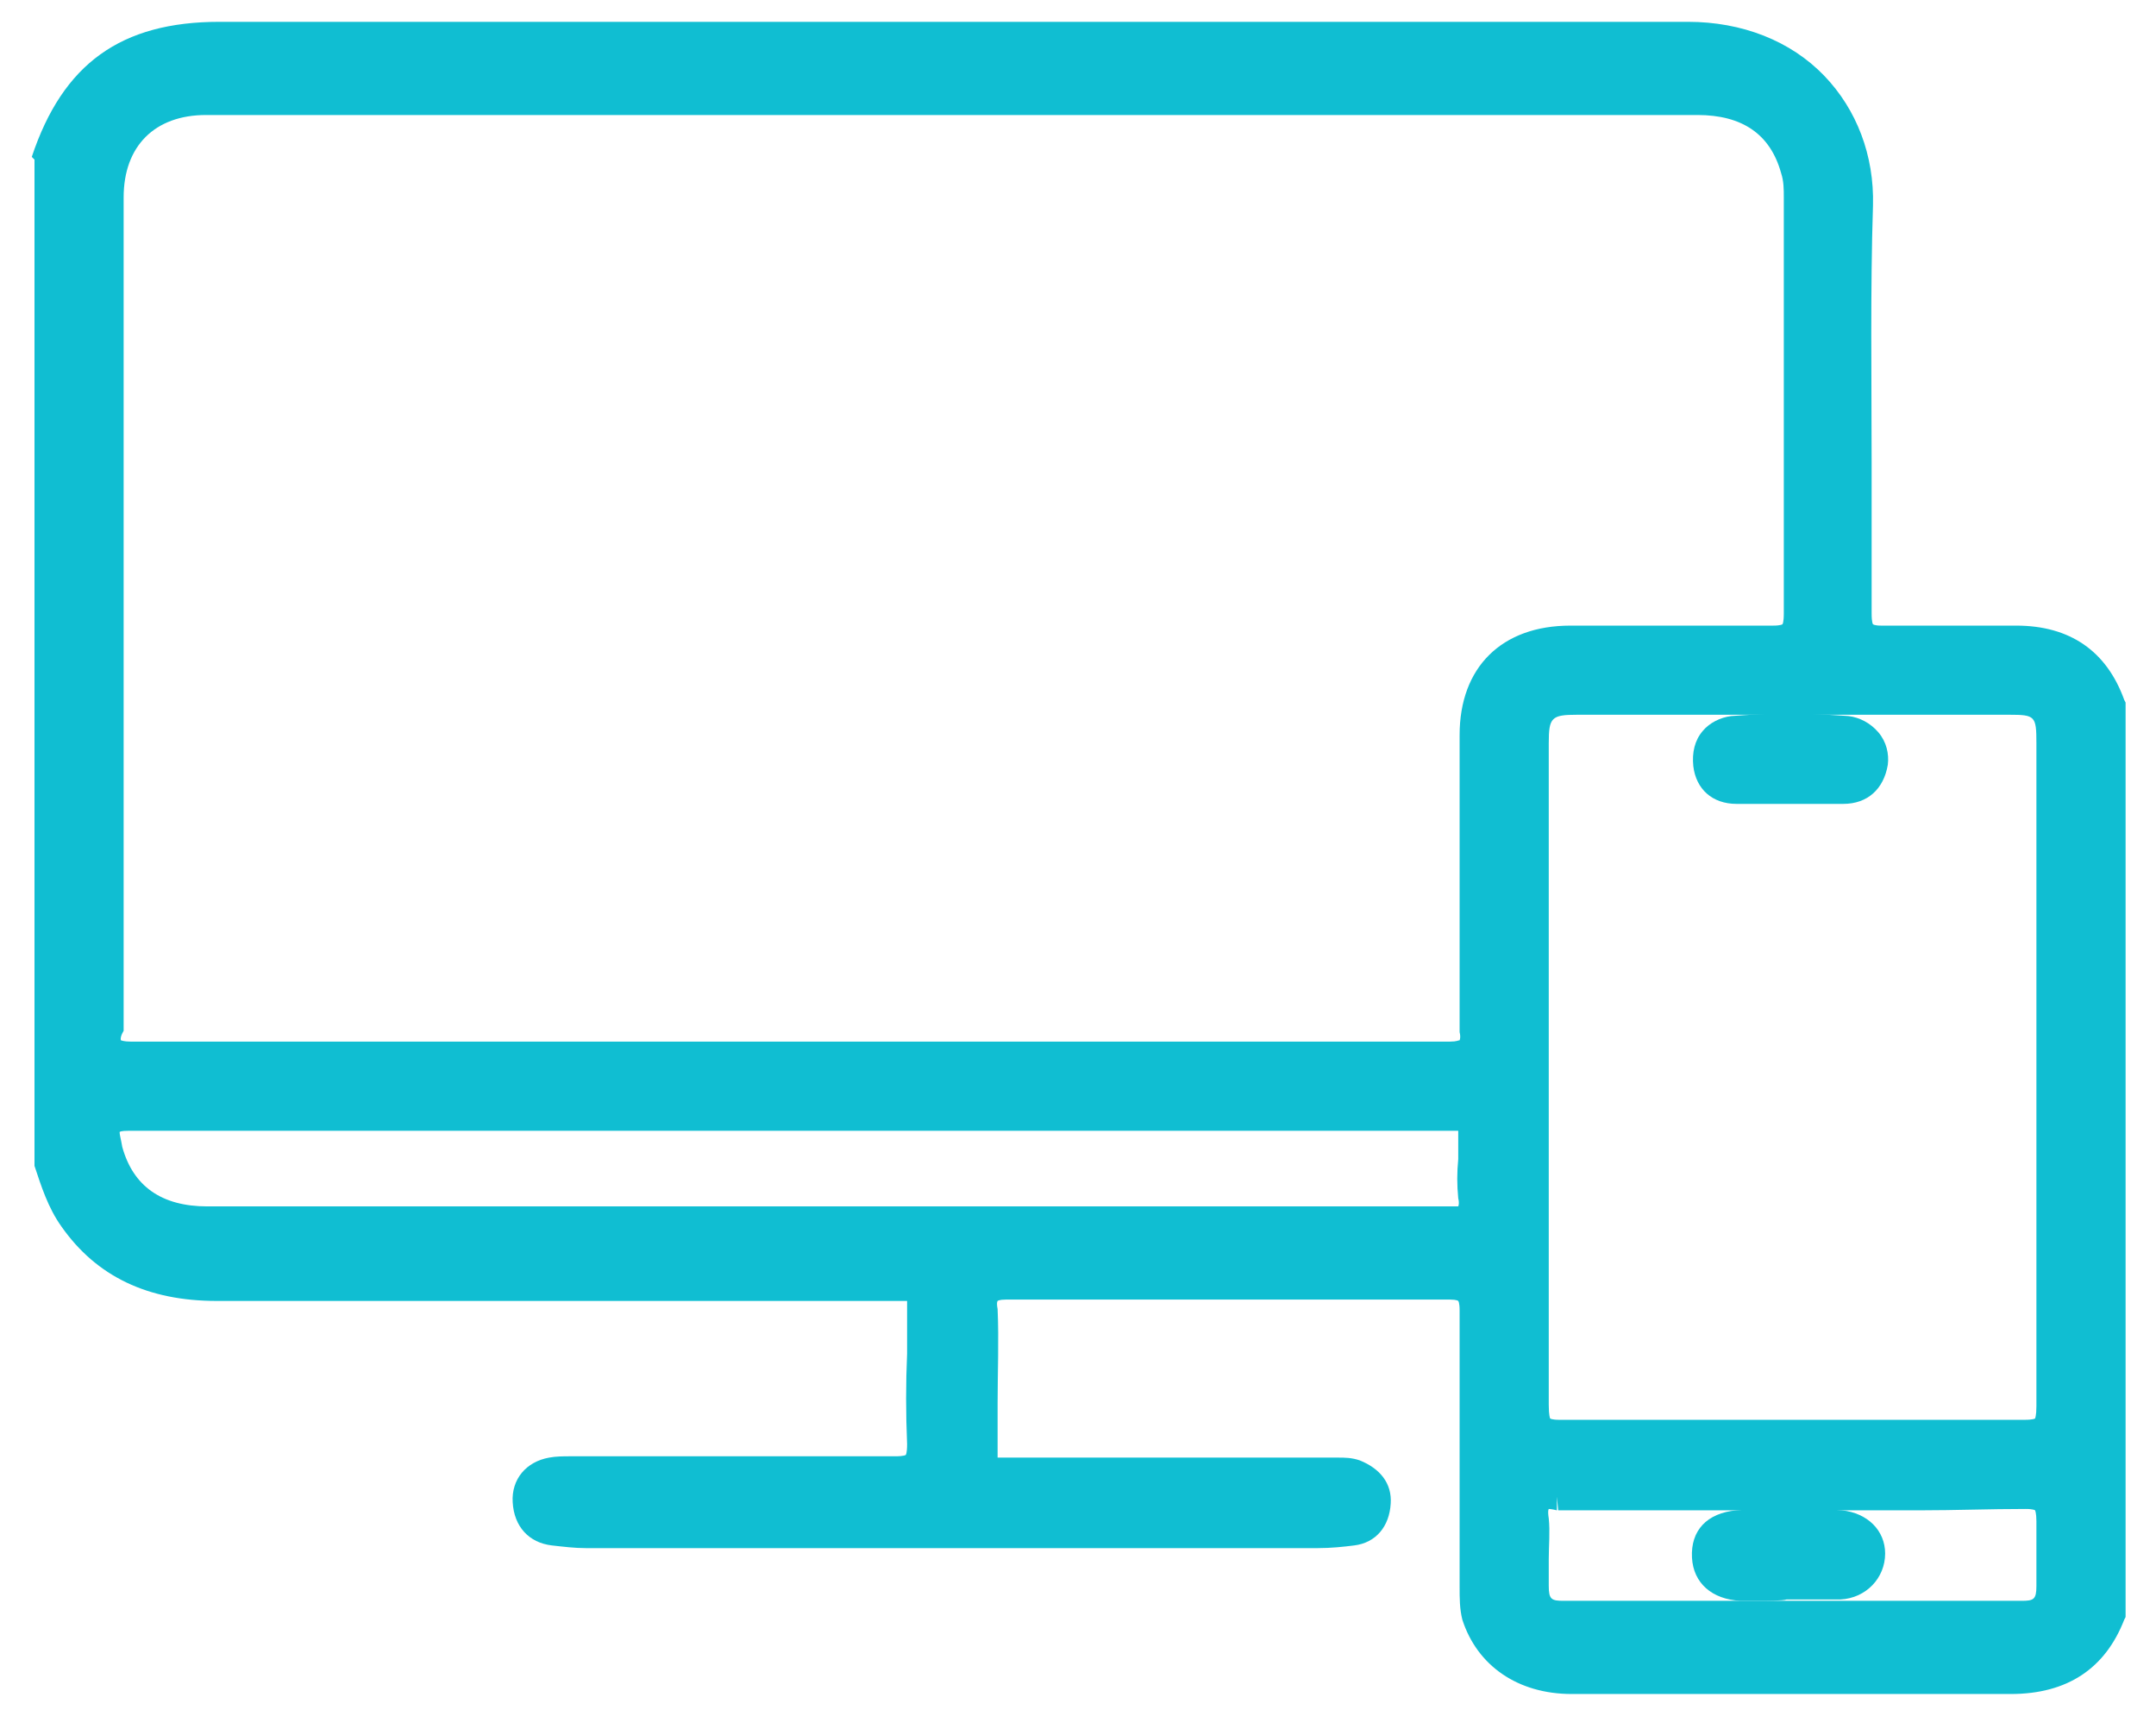 <svg width="49" height="39" viewBox="0 0 49 39" fill="none" xmlns="http://www.w3.org/2000/svg">
<path d="M45.699 38.504C44.348 38.504 43.028 38.504 41.677 38.504H37.594H35.721C34.493 38.504 33.572 37.859 33.235 36.815C33.173 36.57 33.173 36.324 33.173 36.079V34.605C33.173 33.008 33.173 31.381 33.173 29.785C33.173 29.601 33.142 29.57 33.142 29.57C33.142 29.57 33.112 29.539 32.958 29.539C31.27 29.539 29.612 29.539 27.923 29.539C26.235 29.539 24.546 29.539 22.858 29.539C22.704 29.539 22.673 29.57 22.673 29.57C22.673 29.57 22.643 29.601 22.673 29.754C22.704 30.46 22.673 31.197 22.673 31.903C22.673 32.21 22.673 32.487 22.673 32.794C22.673 32.916 22.673 33.039 22.673 33.131C22.735 33.131 22.858 33.131 22.98 33.131H30.41C30.564 33.131 30.717 33.131 30.901 33.193C31.362 33.377 31.638 33.715 31.607 34.175C31.577 34.697 31.27 35.066 30.779 35.127C30.533 35.158 30.257 35.188 29.95 35.188C27.186 35.188 24.393 35.188 21.63 35.188C18.866 35.188 16.073 35.188 13.31 35.188C13.064 35.188 12.818 35.158 12.542 35.127C12.02 35.066 11.682 34.697 11.652 34.144C11.621 33.623 11.959 33.223 12.481 33.131C12.634 33.101 12.818 33.101 12.941 33.101C12.941 33.101 16.165 33.101 16.871 33.101C18.038 33.101 19.174 33.101 20.34 33.101C20.555 33.101 20.586 33.07 20.586 33.07C20.586 33.07 20.616 33.039 20.616 32.824C20.586 32.118 20.586 31.443 20.616 30.767C20.616 30.491 20.616 30.184 20.616 29.908C20.616 29.785 20.616 29.631 20.616 29.57C20.555 29.57 20.401 29.57 20.279 29.57H4.928C3.362 29.57 2.196 29.017 1.398 27.881C1.091 27.452 0.937 26.96 0.784 26.5V26.469V3.628L0.722 3.566C1.428 1.448 2.748 0.496 4.99 0.496H22.581C27.831 0.496 33.112 0.496 38.362 0.496C39.59 0.496 40.695 0.926 41.462 1.724C42.199 2.492 42.598 3.535 42.568 4.671C42.506 6.606 42.537 8.601 42.537 10.505C42.537 11.641 42.537 12.807 42.537 13.943C42.537 14.158 42.568 14.189 42.568 14.189C42.568 14.189 42.598 14.22 42.752 14.22H42.813C43.12 14.22 43.427 14.22 43.765 14.22C43.98 14.22 44.84 14.22 45.054 14.22C45.269 14.22 45.484 14.22 45.73 14.22H45.822C47.05 14.22 47.879 14.803 48.278 15.908L48.309 15.969V36.754L48.278 36.815C47.848 37.921 46.989 38.504 45.699 38.504ZM35.199 34.298C35.199 34.298 35.169 34.329 35.199 34.513C35.23 34.82 35.199 35.127 35.199 35.434C35.199 35.649 35.199 35.833 35.199 36.048C35.199 36.355 35.261 36.386 35.537 36.386C37.287 36.386 39.037 36.386 40.818 36.386C42.537 36.386 44.225 36.386 45.945 36.386C46.221 36.386 46.282 36.355 46.282 36.048C46.282 35.864 46.282 35.679 46.282 35.465C46.282 35.158 46.282 34.85 46.282 34.574C46.282 34.39 46.252 34.329 46.252 34.329C46.252 34.329 46.221 34.298 46.037 34.298C45.208 34.298 44.44 34.329 43.642 34.329C43.182 34.329 41.278 34.329 40.787 34.329H37.901C37.072 34.329 36.243 34.329 35.414 34.329L35.384 34.022V34.329C35.261 34.298 35.199 34.298 35.199 34.298ZM35.23 32.241C35.23 32.241 35.261 32.272 35.445 32.272C37.226 32.272 38.976 32.272 40.726 32.272C42.476 32.272 44.256 32.272 46.006 32.272C46.221 32.272 46.252 32.241 46.252 32.241C46.252 32.241 46.282 32.18 46.282 31.965C46.282 30.092 46.282 28.188 46.282 26.316V16.89C46.282 16.276 46.252 16.246 45.669 16.246C44.041 16.246 42.383 16.246 40.756 16.246C39.129 16.246 37.471 16.246 35.844 16.246C35.261 16.246 35.199 16.307 35.199 16.89V20.39C35.199 24.228 35.199 28.096 35.199 31.934C35.199 32.18 35.23 32.241 35.23 32.241ZM32.897 27.421C32.928 27.421 32.958 27.421 32.958 27.421C32.989 27.421 33.02 27.421 33.05 27.421C33.112 27.421 33.112 27.421 33.142 27.421C33.142 27.421 33.173 27.36 33.142 27.237C33.112 26.93 33.112 26.653 33.142 26.346C33.142 26.224 33.142 26.101 33.142 25.978C33.142 25.886 33.142 25.763 33.142 25.702C33.081 25.702 32.958 25.702 32.835 25.702H3.055C2.841 25.702 2.748 25.702 2.718 25.732C2.718 25.794 2.748 25.886 2.779 26.07C3.025 26.96 3.669 27.421 4.713 27.421H32.835H32.897ZM2.748 23.645C2.748 23.645 2.81 23.675 2.963 23.675C8.029 23.675 13.064 23.675 18.13 23.675C23.073 23.675 28.015 23.675 32.958 23.675C33.112 23.675 33.142 23.645 33.173 23.645C33.173 23.645 33.204 23.583 33.173 23.46C33.173 21.649 33.173 19.807 33.173 18.026V16.706C33.173 15.171 34.125 14.22 35.691 14.22H36.581C37.103 14.22 37.625 14.22 38.147 14.22C38.853 14.22 39.559 14.22 40.296 14.22C40.48 14.22 40.511 14.189 40.511 14.189C40.511 14.189 40.541 14.158 40.541 13.943C40.541 11.641 40.541 9.338 40.541 7.035V4.487C40.541 4.303 40.541 4.119 40.48 3.935C40.234 3.044 39.59 2.614 38.577 2.614C36.059 2.614 25.037 2.614 25.037 2.614H12.634C9.994 2.614 7.323 2.614 4.683 2.614C3.516 2.614 2.81 3.321 2.81 4.487V10.689C2.81 14.926 2.81 19.193 2.81 23.43C2.718 23.583 2.748 23.645 2.748 23.645Z" fill="#10BED2"/>
<path d="M47.971 36.693C47.572 37.736 46.774 38.166 45.699 38.166C42.353 38.166 39.037 38.166 35.691 38.166C34.585 38.166 33.787 37.614 33.511 36.693C33.449 36.478 33.449 36.232 33.449 36.017C33.449 33.929 33.449 31.842 33.449 29.754C33.449 29.355 33.327 29.201 32.897 29.201C29.52 29.201 26.173 29.201 22.796 29.201C22.397 29.201 22.274 29.324 22.274 29.723C22.305 30.736 22.274 31.75 22.274 32.732C22.274 33.377 22.274 33.377 22.888 33.377C25.314 33.377 27.708 33.377 30.134 33.377C30.318 33.377 30.533 33.346 30.717 33.438C31.055 33.561 31.239 33.776 31.208 34.114C31.208 34.451 30.993 34.728 30.625 34.789C30.379 34.82 30.103 34.85 29.857 34.85C24.3 34.85 18.774 34.85 13.217 34.85C12.972 34.85 12.726 34.82 12.48 34.789C12.081 34.728 11.867 34.482 11.867 34.114C11.867 33.745 12.081 33.469 12.45 33.407C12.634 33.377 12.818 33.377 13.002 33.377C15.428 33.377 17.823 33.377 20.248 33.377C20.708 33.377 20.862 33.223 20.831 32.763C20.8 31.78 20.831 30.798 20.831 29.846C20.831 29.201 20.831 29.201 20.186 29.201C15.059 29.201 9.932 29.201 4.836 29.201C3.485 29.201 2.349 28.772 1.551 27.636C1.336 27.267 1.183 26.807 1.029 26.377C1.029 18.794 1.029 11.241 1.029 3.658C1.674 1.663 2.871 0.803 4.989 0.803C16.103 0.803 27.248 0.803 38.361 0.803C40.725 0.803 42.353 2.492 42.291 4.671C42.199 7.772 42.291 10.873 42.261 13.943C42.261 14.403 42.414 14.557 42.875 14.526C43.826 14.496 44.809 14.526 45.761 14.526C46.866 14.496 47.633 14.956 48.032 16.031C47.971 22.908 47.971 29.816 47.971 36.693ZM21.629 2.307C15.95 2.307 10.301 2.307 4.621 2.307C3.301 2.307 2.441 3.167 2.441 4.487C2.441 10.812 2.441 17.105 2.441 23.43C2.441 23.86 2.564 23.982 2.994 23.982C13.002 23.982 22.98 23.982 32.989 23.982C33.388 23.982 33.511 23.86 33.511 23.46C33.48 21.219 33.511 18.978 33.511 16.737C33.511 15.355 34.34 14.557 35.721 14.557C37.256 14.557 38.791 14.526 40.296 14.557C40.756 14.557 40.879 14.434 40.848 13.974C40.818 10.812 40.848 7.649 40.848 4.487C40.848 4.272 40.848 4.057 40.787 3.842C40.511 2.829 39.743 2.277 38.576 2.277C32.897 2.307 27.278 2.307 21.629 2.307ZM46.589 24.412C46.589 21.925 46.589 19.408 46.589 16.921C46.589 16.154 46.405 15.969 45.668 15.969C42.383 15.969 39.129 15.969 35.844 15.969C35.077 15.969 34.892 16.154 34.892 16.921C34.892 21.925 34.892 26.96 34.892 31.965C34.892 32.425 34.984 32.578 35.476 32.578C38.975 32.548 42.506 32.548 46.006 32.578C46.497 32.578 46.589 32.425 46.589 31.965C46.589 29.447 46.589 26.93 46.589 24.412ZM18.007 25.395C13.033 25.395 8.06 25.395 3.055 25.395C2.38 25.395 2.318 25.517 2.472 26.131C2.748 27.175 3.516 27.728 4.682 27.728C14.046 27.728 23.441 27.728 32.805 27.728C32.835 27.728 32.866 27.728 32.897 27.728C33.296 27.789 33.449 27.636 33.419 27.206C33.388 26.807 33.419 26.377 33.419 25.978C33.419 25.395 33.419 25.395 32.805 25.395C27.892 25.395 22.95 25.395 18.007 25.395ZM40.787 33.991C39.006 33.991 37.226 33.991 35.414 33.991C34.984 33.991 34.862 34.144 34.892 34.543C34.923 35.035 34.892 35.556 34.892 36.048C34.892 36.508 35.077 36.693 35.537 36.693C39.006 36.693 42.475 36.693 45.945 36.693C46.405 36.693 46.559 36.508 46.589 36.048C46.589 35.556 46.559 35.065 46.589 34.574C46.62 34.114 46.497 33.96 46.006 33.96C44.256 33.991 42.537 33.991 40.787 33.991Z" fill="#10BED2"/>
<path d="M39.927 18.272C39.773 18.272 39.62 18.272 39.467 18.272C38.914 18.272 38.545 17.934 38.484 17.412C38.453 17.105 38.515 16.829 38.699 16.614C38.852 16.43 39.098 16.307 39.344 16.276C39.773 16.246 40.203 16.215 40.664 16.215C41.094 16.215 41.554 16.246 42.015 16.276C42.26 16.307 42.506 16.43 42.69 16.645C42.874 16.86 42.936 17.136 42.905 17.382C42.813 17.934 42.444 18.272 41.892 18.272C41.738 18.272 41.585 18.272 41.431 18.272H40.695H39.927Z" fill="#10BED2"/>
<path d="M40.664 17.965C40.265 17.965 39.866 17.965 39.467 17.965C39.098 17.965 38.822 17.781 38.791 17.382C38.73 16.983 38.976 16.614 39.375 16.584C40.234 16.491 41.125 16.522 41.984 16.584C42.353 16.614 42.629 16.983 42.568 17.32C42.506 17.72 42.291 17.965 41.861 17.965C41.462 17.965 41.063 17.965 40.664 17.965Z" fill="#10BED2"/>
<path d="M39.989 36.386C39.835 36.386 39.712 36.386 39.559 36.386C38.914 36.355 38.484 35.987 38.454 35.403C38.423 34.789 38.791 34.39 39.467 34.329C39.866 34.298 40.265 34.267 40.664 34.267C41.063 34.267 41.462 34.298 41.861 34.329C42.445 34.39 42.844 34.789 42.844 35.311C42.844 35.864 42.414 36.324 41.831 36.355C41.677 36.355 41.493 36.355 41.34 36.355C41.217 36.355 41.094 36.355 40.971 36.355C40.91 36.355 40.879 36.355 40.818 36.355H40.603C40.541 36.386 40.111 36.386 39.989 36.386Z" fill="#10BED2"/>
<path d="M40.633 36.079C40.295 36.079 39.927 36.079 39.589 36.079C39.098 36.048 38.791 35.802 38.791 35.373C38.76 34.912 39.006 34.666 39.528 34.636C40.295 34.574 41.094 34.574 41.861 34.636C42.291 34.666 42.567 34.973 42.567 35.311C42.567 35.679 42.26 36.017 41.831 36.048C41.431 36.109 41.032 36.079 40.633 36.079Z" fill="#10BED2"/>
</svg>
